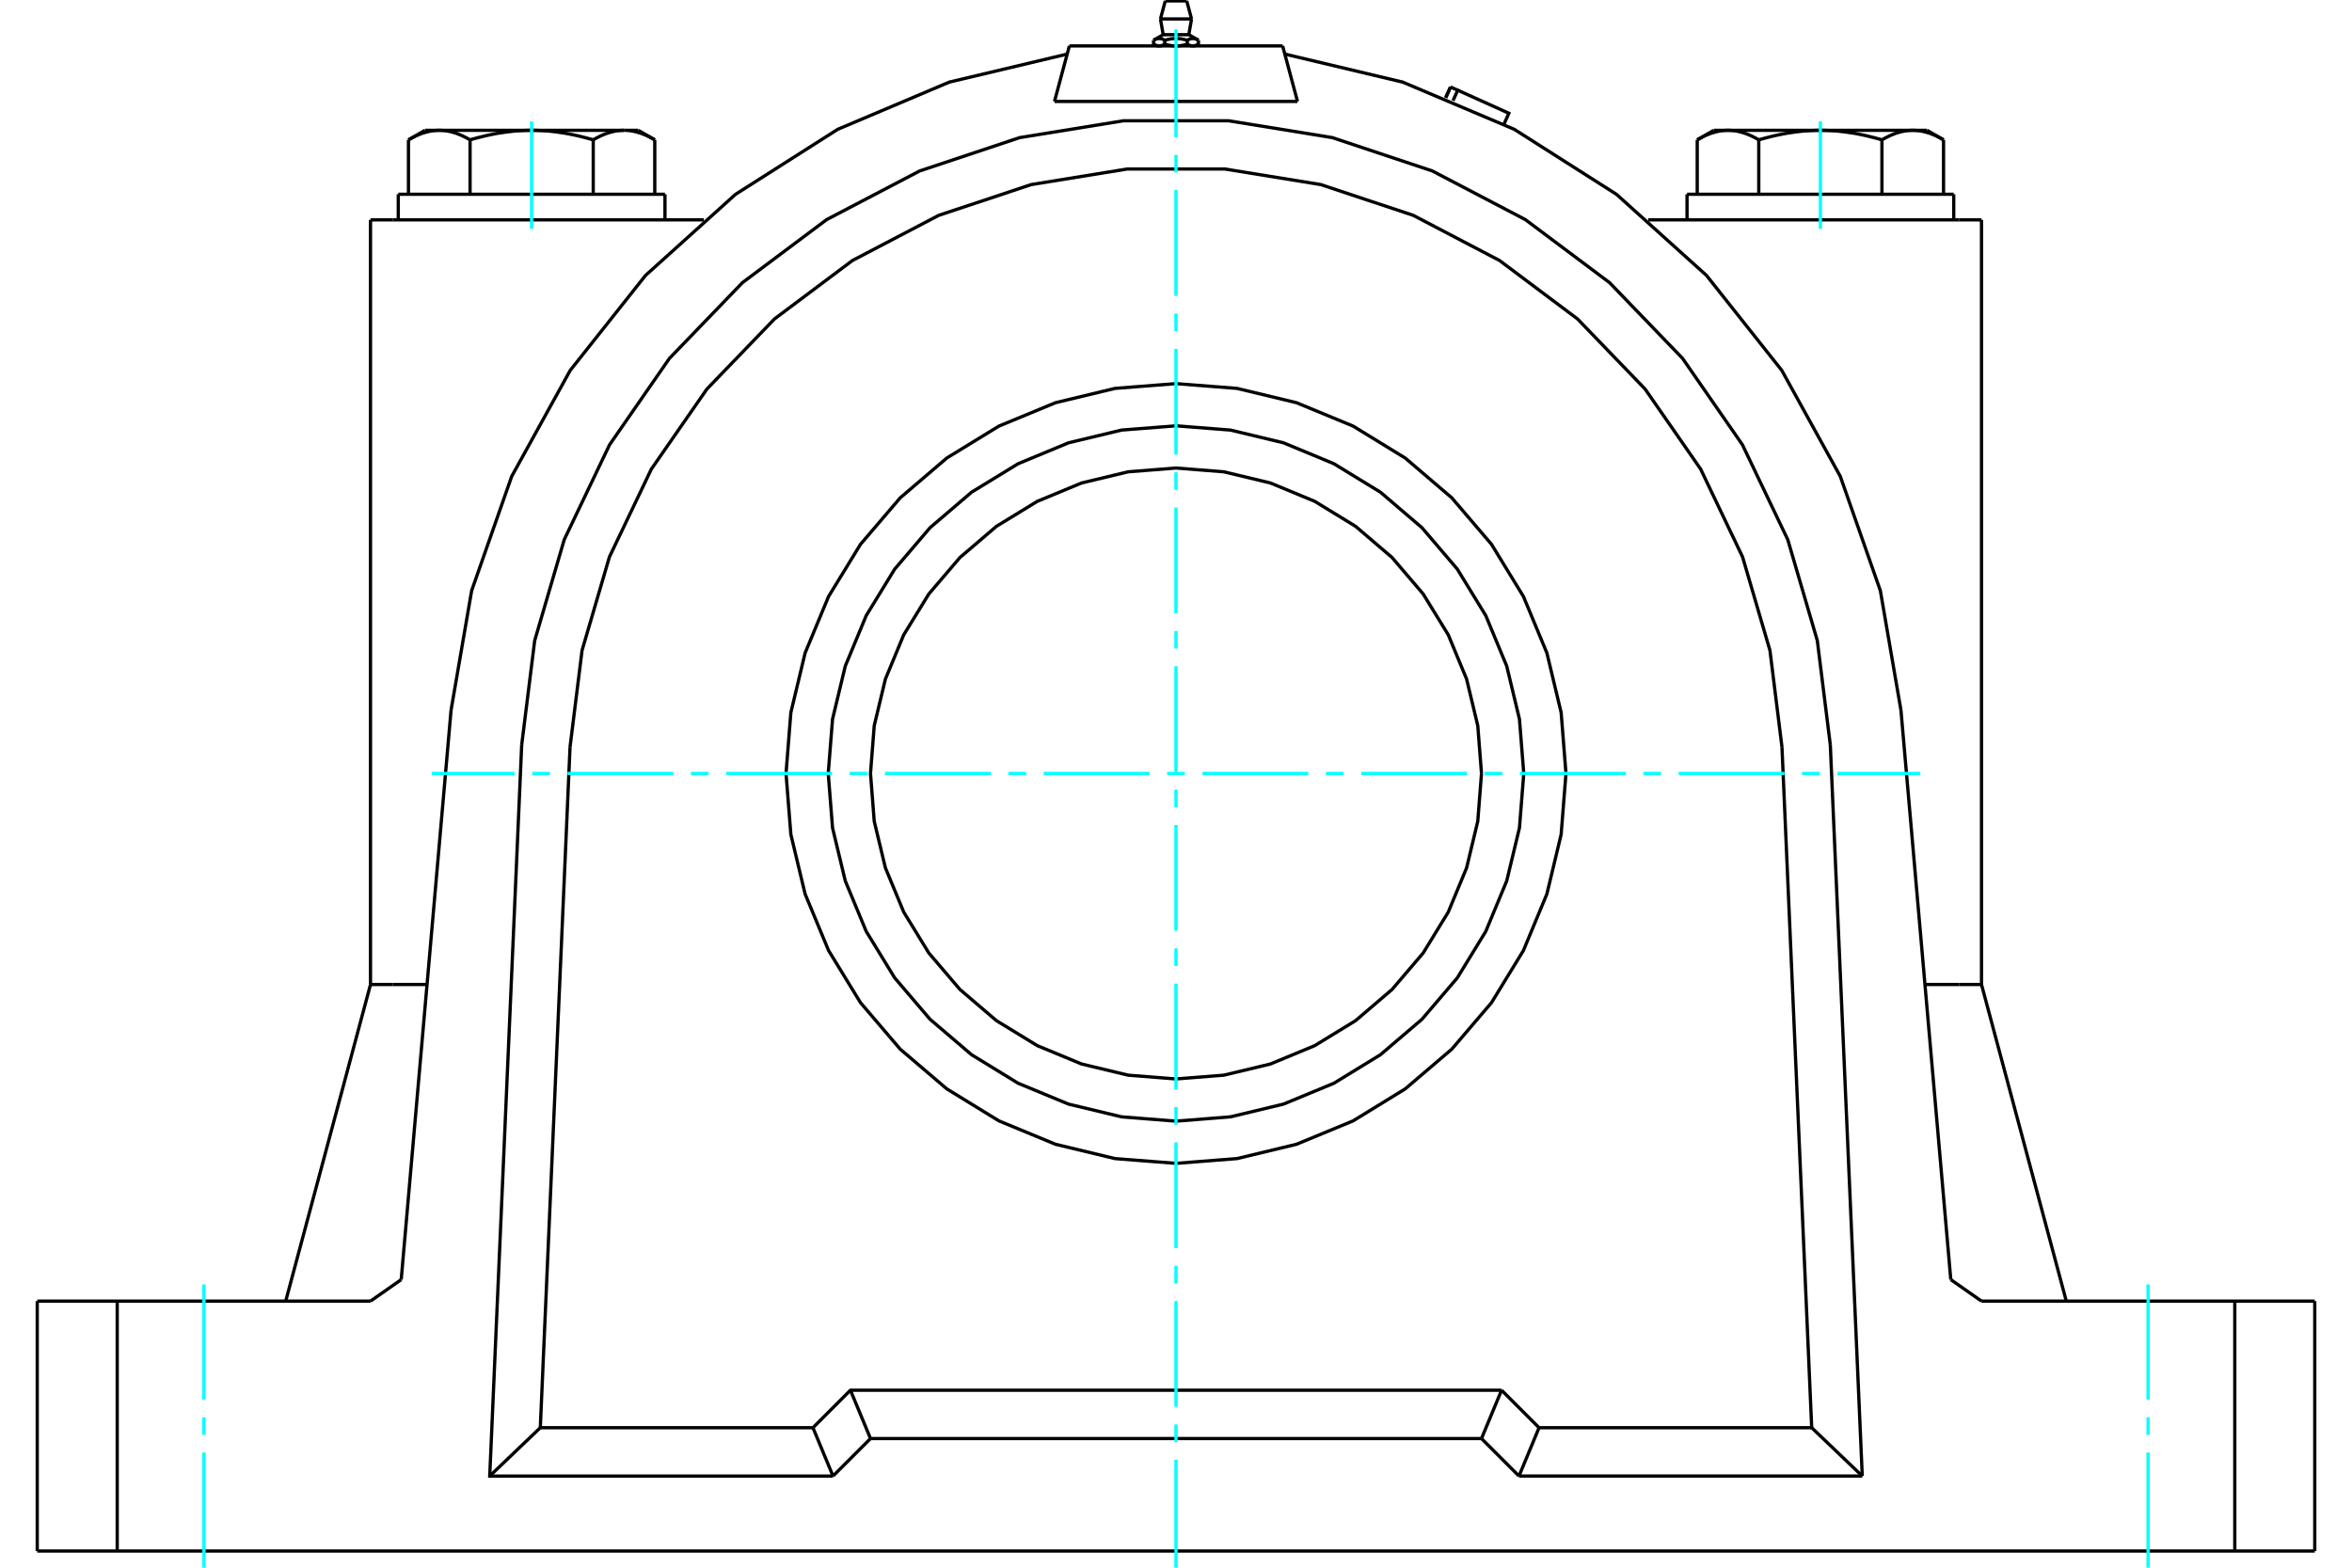 <?xml version="1.0" standalone="no"?>
<!DOCTYPE svg PUBLIC "-//W3C//DTD SVG 1.1//EN"
	"http://www.w3.org/Graphics/SVG/1.1/DTD/svg11.dtd">
<svg xmlns="http://www.w3.org/2000/svg" height="100%" width="100%" viewBox="0 0 36000 24000">
	<rect x="-1800" y="-1200" width="39600" height="26400" style="fill:#FFF"/>
	<g style="fill:none; fill-rule:evenodd" transform="matrix(1 0 0 1 0 0)">
		<g style="fill:none; stroke:#000; stroke-width:50; shape-rendering:geometricPrecision">
			<line x1="19632" y1="703" x2="16368" y2="703"/>
			<line x1="22128" y1="1496" x2="22202" y2="1332"/>
			<polyline points="22240,1541 22312,1381 22202,1332"/>
			<polyline points="23021,1899 23095,1734 22312,1381"/>
			<polyline points="22202,1332 22202,1332 22202,1332 22202,1332 22202,1332 22202,1332 22202,1332 22202,1332 22202,1332 22202,1332 22202,1332 22202,1332 22202,1332 22202,1332 22202,1332 22202,1332 22202,1332 22202,1332 22202,1332 22202,1332 22202,1332 22202,1332 22202,1332 22202,1332 22202,1332 22202,1332 22202,1332 22202,1332 22202,1332 22202,1332 22202,1332 22202,1332 22202,1332 22202,1332 22202,1332 22202,1332"/>
			<polyline points="26920,2141 26906,2132 26891,2124 26876,2116 26862,2108 26847,2101 26833,2094 26819,2087 26805,2080 26791,2074 26777,2068 26763,2062 26750,2057 26736,2051 26723,2046 26709,2041 26696,2037 26683,2033 26670,2029 26656,2025 26643,2021 26630,2018 26617,2015 26604,2012 26591,2009 26578,2006 26565,2004 26552,2002 26540,2001 26527,1999 26514,1998 26501,1997 26488,1996 26475,1995 26462,1995 26449,1995"/>
			<polyline points="27863,1995 27837,1995 27811,1995 27785,1996 27760,1997 27734,1998 27708,1999 27682,2001 27656,2002 27631,2004 27605,2006 27579,2009 27553,2012 27527,2015 27501,2018 27475,2021 27448,2025 27422,2029 27396,2033 27369,2037 27342,2041 27316,2046 27289,2051 27262,2057 27234,2062 27207,2068 27179,2074 27151,2080 27123,2087 27095,2094 27067,2101 27038,2108 27009,2116 26980,2124 26950,2132 26920,2141"/>
			<line x1="26449" y1="1995" x2="27863" y2="1995"/>
			<polyline points="29277,1995 29264,1995 29251,1995 29238,1996 29225,1997 29212,1998 29199,1999 29186,2001 29173,2002 29161,2004 29148,2006 29135,2009 29122,2012 29109,2015 29096,2018 29083,2021 29069,2025 29056,2029 29043,2033 29030,2037 29017,2041 29003,2046 28990,2051 28976,2057 28962,2062 28949,2068 28935,2074 28921,2080 28907,2087 28893,2094 28879,2101 28864,2108 28850,2116 28835,2124 28820,2132 28805,2141"/>
			<line x1="27863" y1="1995" x2="29277" y2="1995"/>
			<polyline points="28805,2141 28776,2132 28746,2124 28717,2116 28688,2108 28659,2101 28631,2094 28602,2087 28574,2080 28547,2074 28519,2068 28492,2062 28464,2057 28437,2051 28410,2046 28383,2041 28357,2037 28330,2033 28304,2029 28277,2025 28251,2021 28225,2018 28199,2015 28173,2012 28147,2009 28121,2006 28095,2004 28070,2002 28044,2001 28018,1999 27992,1998 27966,1997 27941,1996 27915,1995 27889,1995 27863,1995"/>
			<polyline points="26449,1995 26436,1995 26423,1995 26410,1996 26397,1997 26385,1998 26372,1999 26359,2001 26346,2002 26333,2004 26320,2006 26307,2009 26294,2012 26281,2015 26268,2018 26255,2021 26242,2025 26229,2029 26216,2033 26202,2037 26189,2041 26176,2046 26162,2051 26149,2057 26135,2062 26121,2068 26107,2074 26093,2080 26079,2087 26065,2094 26051,2101 26037,2108 26022,2116 26008,2124 25993,2132 25978,2141"/>
			<line x1="26230" y1="1995" x2="26449" y2="1995"/>
			<line x1="29277" y1="1995" x2="29495" y2="1995"/>
			<polyline points="29748,2141 29733,2132 29718,2124 29704,2116 29689,2108 29675,2101 29661,2094 29647,2087 29632,2080 29619,2074 29605,2068 29591,2062 29577,2057 29564,2051 29550,2046 29537,2041 29524,2037 29510,2033 29497,2029 29484,2025 29471,2021 29458,2018 29445,2015 29432,2012 29419,2009 29406,2006 29393,2004 29380,2002 29367,2001 29354,1999 29341,1998 29328,1997 29316,1996 29303,1995 29290,1995 29277,1995"/>
			<line x1="29748" y1="2974" x2="29748" y2="2141"/>
			<line x1="28805" y1="2974" x2="28805" y2="2141"/>
			<line x1="26920" y1="2974" x2="26920" y2="2141"/>
			<polyline points="10022,2141 10007,2132 9992,2124 9978,2116 9963,2108 9949,2101 9935,2094 9921,2087 9907,2080 9893,2074 9879,2068 9865,2062 9851,2057 9838,2051 9824,2046 9811,2041 9798,2037 9784,2033 9771,2029 9758,2025 9745,2021 9732,2018 9719,2015 9706,2012 9693,2009 9680,2006 9667,2004 9654,2002 9641,2001 9628,1999 9615,1998 9603,1997 9590,1996 9577,1995 9564,1995 9551,1995 9770,1995"/>
			<polyline points="9080,2141 9050,2132 9020,2124 8991,2116 8962,2108 8933,2101 8905,2094 8877,2087 8849,2080 8821,2074 8793,2068 8766,2062 8738,2057 8711,2051 8684,2046 8658,2041 8631,2037 8604,2033 8578,2029 8552,2025 8525,2021 8499,2018 8473,2015 8447,2012 8421,2009 8395,2006 8369,2004 8344,2002 8318,2001 8292,1999 8266,1998 8240,1997 8215,1996 8189,1995 8163,1995 8137,1995"/>
			<polyline points="9551,1995 9538,1995 9525,1995 9512,1996 9499,1997 9486,1998 9473,1999 9460,2001 9448,2002 9435,2004 9422,2006 9409,2009 9396,2012 9383,2015 9370,2018 9357,2021 9344,2025 9330,2029 9317,2033 9304,2037 9291,2041 9277,2046 9264,2051 9250,2057 9237,2062 9223,2068 9209,2074 9195,2080 9181,2087 9167,2094 9153,2101 9138,2108 9124,2116 9109,2124 9094,2132 9080,2141"/>
			<line x1="8137" y1="1995" x2="9551" y2="1995"/>
			<polyline points="6723,1995 6710,1995 6697,1995 6684,1996 6672,1997 6659,1998 6646,1999 6633,2001 6620,2002 6607,2004 6594,2006 6581,2009 6568,2012 6555,2015 6542,2018 6529,2021 6516,2025 6503,2029 6490,2033 6476,2037 6463,2041 6450,2046 6436,2051 6423,2057 6409,2062 6395,2068 6381,2074 6368,2080 6353,2087 6339,2094 6325,2101 6311,2108 6296,2116 6282,2124 6267,2132 6252,2141"/>
			<line x1="6505" y1="1995" x2="6723" y2="1995"/>
			<polyline points="8137,1995 8111,1995 8085,1995 8059,1996 8034,1997 8008,1998 7982,1999 7956,2001 7930,2002 7905,2004 7879,2006 7853,2009 7827,2012 7801,2015 7775,2018 7749,2021 7723,2025 7696,2029 7670,2033 7643,2037 7617,2041 7590,2046 7563,2051 7536,2057 7508,2062 7481,2068 7453,2074 7426,2080 7398,2087 7369,2094 7341,2101 7312,2108 7283,2116 7254,2124 7224,2132 7195,2141"/>
			<line x1="6723" y1="1995" x2="8137" y2="1995"/>
			<polyline points="7195,2141 7180,2132 7165,2124 7150,2116 7136,2108 7121,2101 7107,2094 7093,2087 7079,2080 7065,2074 7051,2068 7038,2062 7024,2057 7010,2051 6997,2046 6983,2041 6970,2037 6957,2033 6944,2029 6931,2025 6917,2021 6904,2018 6891,2015 6878,2012 6865,2009 6852,2006 6839,2004 6827,2002 6814,2001 6801,1999 6788,1998 6775,1997 6762,1996 6749,1995 6736,1995 6723,1995"/>
			<line x1="6252" y1="2974" x2="6252" y2="2141"/>
			<line x1="7195" y1="2974" x2="7195" y2="2141"/>
			<line x1="25978" y1="2974" x2="25978" y2="2141"/>
			<line x1="9080" y1="2974" x2="9080" y2="2141"/>
			<line x1="10022" y1="2974" x2="10022" y2="2141"/>
			<line x1="25822" y1="2974" x2="29904" y2="2974"/>
			<line x1="6096" y1="2974" x2="10178" y2="2974"/>
			<polyline points="570,19919 1794,19919 5671,19919"/>
			<polyline points="30329,19919 34206,19919 35430,19919"/>
			<line x1="29859" y1="19590" x2="30329" y2="19919"/>
			<line x1="5671" y1="19919" x2="6141" y2="19590"/>
			<line x1="5671" y1="15072" x2="6009" y2="15072"/>
			<line x1="5671" y1="15072" x2="4373" y2="19919"/>
			<line x1="6009" y1="15072" x2="6536" y2="15072"/>
			<line x1="19632" y1="703" x2="19860" y2="1553"/>
			<line x1="16140" y1="1553" x2="19860" y2="1553"/>
			<line x1="16368" y1="703" x2="16140" y2="1553"/>
			<polyline points="29096,10871 28781,9043 28168,7293 27272,5670 26120,4217 24742,2975 23178,1980 21470,1257 19666,828"/>
			<polyline points="16334,828 14530,1257 12822,1980 11258,2975 9880,4217 8728,5670 7832,7293 7219,9043 6904,10871"/>
			<line x1="23557" y1="21857" x2="23250" y2="22597"/>
			<line x1="22983" y1="21283" x2="23557" y2="21857"/>
			<line x1="22676" y1="22023" x2="22983" y2="21283"/>
			<line x1="22676" y1="22023" x2="23250" y2="22597"/>
			<line x1="12750" y1="22597" x2="12443" y2="21857"/>
			<polyline points="12750,22597 13324,22023 13017,21283"/>
			<polyline points="12443,21857 13017,21283 22983,21283"/>
			<line x1="13324" y1="22023" x2="22676" y2="22023"/>
			<line x1="27730" y1="21857" x2="23557" y2="21857"/>
			<line x1="27275" y1="11436" x2="27730" y2="21857"/>
			<polyline points="27275,11436 27091,9957 26672,8526 26030,7181 25180,5956 24145,4882 22952,3988 21632,3297 20217,2826 18745,2587 17255,2587 15783,2826 14368,3297 13048,3988 11855,4882 10820,5956 9970,7181 9328,8526 8909,9957 8725,11436"/>
			<line x1="8270" y1="21857" x2="8725" y2="11436"/>
			<line x1="12443" y1="21857" x2="8270" y2="21857"/>
			<line x1="28504" y1="22597" x2="23250" y2="22597"/>
			<line x1="28504" y1="22597" x2="27730" y2="21857"/>
			<line x1="7496" y1="22597" x2="8270" y2="21857"/>
			<polyline points="12750,22597 7496,22597 7985,11404"/>
			<polyline points="28015,11404 27816,9807 27364,8262 26670,6809 25753,5486 24636,4327 23347,3362 21921,2616 20394,2107 18805,1849 17195,1849 15606,2107 14079,2616 12653,3362 11364,4327 10247,5486 9330,6809 8636,8262 8184,9807 7985,11404"/>
			<line x1="28015" y1="11404" x2="28504" y2="22597"/>
			<line x1="29991" y1="3366" x2="25227" y2="3366"/>
			<line x1="30329" y1="3366" x2="29991" y2="3366"/>
			<line x1="6009" y1="3366" x2="5671" y2="3366"/>
			<line x1="10773" y1="3366" x2="6009" y2="3366"/>
			<polyline points="35430,23745 34206,23745 1794,23745 570,23745"/>
			<line x1="6904" y1="10871" x2="6141" y2="19590"/>
			<line x1="29859" y1="19590" x2="29096" y2="10871"/>
			<line x1="29464" y1="15072" x2="29991" y2="15072"/>
			<line x1="1794" y1="19919" x2="1794" y2="23745"/>
			<line x1="34206" y1="23745" x2="34206" y2="19919"/>
			<line x1="570" y1="23745" x2="570" y2="19919"/>
			<line x1="35430" y1="19919" x2="35430" y2="23745"/>
			<line x1="30329" y1="15072" x2="31627" y2="19919"/>
			<polyline points="29991,15072 30329,15072 30329,3366"/>
			<line x1="5671" y1="15072" x2="5671" y2="3366"/>
			<polyline points="23969,11841 23895,10908 23677,9997 23318,9132 22829,8333 22221,7621 21508,7012 20710,6523 19844,6165 18934,5946 18000,5873 17066,5946 16156,6165 15290,6523 14492,7012 13779,7621 13171,8333 12682,9132 12323,9997 12105,10908 12031,11841 12105,12775 12323,13686 12682,14551 13171,15350 13779,16062 14492,16670 15290,17160 16156,17518 17066,17737 18000,17810 18934,17737 19844,17518 20710,17160 21508,16670 22221,16062 22829,15350 23318,14551 23677,13686 23895,12775 23969,11841"/>
			<polyline points="23323,11841 23257,11009 23062,10197 22742,9425 22306,8713 21764,8078 21129,7535 20416,7099 19645,6779 18833,6584 18000,6519 17167,6584 16355,6779 15584,7099 14871,7535 14236,8078 13694,8713 13258,9425 12938,10197 12743,11009 12677,11841 12743,12674 12938,13486 13258,14258 13694,14970 14236,15605 14871,16147 15584,16584 16355,16903 17167,17098 18000,17164 18833,17098 19645,16903 20416,16584 21129,16147 21764,15605 22306,14970 22742,14258 23062,13486 23257,12674 23323,11841"/>
			<polyline points="22676,11841 22619,11110 22448,10396 22167,9718 21783,9093 21307,8535 20749,8058 20123,7675 19445,7394 18732,7223 18000,7165 17268,7223 16555,7394 15877,7675 15251,8058 14693,8535 14217,9093 13833,9718 13552,10396 13381,11110 13324,11841 13381,12573 13552,13286 13833,13964 14217,14590 14693,15148 15251,15625 15877,16008 16555,16289 17268,16460 18000,16518 18732,16460 19445,16289 20123,16008 20749,15625 21307,15148 21783,14590 22167,13964 22448,13286 22619,12573 22676,11841"/>
			<line x1="18344" y1="616" x2="18344" y2="676"/>
			<line x1="17804" y1="531" x2="18196" y2="531"/>
			<polyline points="17656,616 17662,613 17667,610 17673,608 17678,605 17683,603 17688,601 17693,599 17698,597 17703,596 17708,594 17712,593 17717,592 17722,591 17726,591 17731,590 17735,590 17740,590 17745,590 17749,590 17754,590 17758,591 17763,591 17768,592 17772,593 17777,594 17782,596 17787,597 17791,599 17796,601 17801,603 17807,605 17812,608 17817,610 17823,613 17828,616 17839,613 17850,610 17861,608 17871,605 17882,603 17892,601 17902,599 17912,597 17921,596 17931,594 17940,593 17950,592 17959,591 17968,591 17977,590 17986,590 17995,590 18005,590 18014,590 18023,590 18032,591 18041,591 18050,592 18060,593 18069,594 18079,596 18088,597 18098,599 18108,601 18118,603 18129,605 18139,608 18150,610 18161,613 18172,616 18177,613 18183,610 18188,608 18193,605 18199,603 18204,601 18209,599 18213,597 18218,596 18223,594 18228,593 18232,592 18237,591 18242,591 18246,590 18251,590 18255,590 18260,590 18265,590 18269,590 18274,591 18278,591 18283,592 18288,593 18292,594 18297,596 18302,597 18307,599 18312,601 18317,603 18322,605 18327,608 18333,610 18338,613 18344,616"/>
			<polyline points="18258,703 18255,703 18253,703 18251,703 18248,703 18246,702 18244,702 18241,702 18239,702 18237,701 18234,701 18232,700 18229,700 18227,699 18225,699 18222,698 18220,698 18218,697 18215,696 18213,695 18210,694 18208,694 18205,693 18203,692 18200,691 18198,690 18195,689 18193,687 18190,686 18188,685 18185,684 18183,682 18180,681 18177,679 18175,678 18172,676"/>
			<polyline points="18344,676 18341,678 18338,679 18336,681 18333,682 18330,684 18328,685 18325,686 18323,687 18320,689 18318,690 18315,691 18313,692 18310,693 18308,694 18305,694 18303,695 18300,696 18298,697 18296,698 18293,698 18291,699 18288,699 18286,700 18284,700 18281,701 18279,701 18277,702 18274,702 18272,702 18269,702 18267,703 18265,703 18262,703 18260,703 18258,703"/>
			<polyline points="18172,616 18172,676 18166,678 18161,679 18156,681 18150,682 18145,684 18140,685 18135,686 18130,687 18125,689 18120,690 18115,691 18110,692 18105,693 18100,694 18095,694 18090,695 18085,696 18080,697 18076,698 18071,698 18066,699 18061,699 18057,700 18052,700 18047,701 18042,701 18038,702 18033,702 18028,702 18024,702 18019,703 18014,703 18009,703 18005,703 18000,703 17995,703 17991,703 17986,703 17981,703 17976,702 17972,702 17967,702 17962,702 17958,701 17953,701 17948,700 17943,700 17939,699 17934,699 17929,698 17924,698 17920,697 17915,696 17910,695 17905,694 17900,694 17895,693 17890,692 17885,691 17880,690 17875,689 17870,687 17865,686 17860,685 17855,684 17850,682 17844,681 17839,679 17834,678 17828,676"/>
			<line x1="17828" y1="616" x2="17828" y2="676"/>
			<polyline points="17742,703 17740,703 17738,703 17735,703 17733,703 17731,702 17728,702 17726,702 17723,702 17721,701 17719,701 17716,700 17714,700 17712,699 17709,699 17707,698 17704,698 17702,697 17700,696 17697,695 17695,694 17692,694 17690,693 17687,692 17685,691 17682,690 17680,689 17677,687 17675,686 17672,685 17670,684 17667,682 17664,681 17662,679 17659,678 17656,676"/>
			<polyline points="17828,676 17825,678 17823,679 17820,681 17817,682 17815,684 17812,685 17810,686 17807,687 17805,689 17802,690 17800,691 17797,692 17795,693 17792,694 17790,694 17787,695 17785,696 17782,697 17780,698 17778,698 17775,699 17773,699 17771,700 17768,700 17766,701 17763,701 17761,702 17759,702 17756,702 17754,702 17752,703 17749,703 17747,703 17745,703 17742,703"/>
			<line x1="17656" y1="616" x2="17656" y2="676"/>
			<line x1="17762" y1="290" x2="18238" y2="290"/>
			<line x1="17836" y1="14" x2="18164" y2="14"/>
			<line x1="22202" y1="1332" x2="22128" y2="1496"/>
			<line x1="26230" y1="1995" x2="25978" y2="2141"/>
			<line x1="29748" y1="2141" x2="29495" y2="1995"/>
			<line x1="10022" y1="2141" x2="9770" y2="1995"/>
			<line x1="6505" y1="1995" x2="6252" y2="2141"/>
			<line x1="29904" y1="3366" x2="29904" y2="2974"/>
			<line x1="25822" y1="2974" x2="25822" y2="3366"/>
			<line x1="10178" y1="3366" x2="10178" y2="2974"/>
			<line x1="6096" y1="2974" x2="6096" y2="3366"/>
			<polyline points="18034,14 18028,9 18022,5 18015,2 18008,1 18000,0 17992,1 17985,2 17978,5 17972,9 17966,14"/>
			<line x1="17804" y1="531" x2="17656" y2="616"/>
			<line x1="18344" y1="616" x2="18196" y2="531"/>
			<line x1="18298" y1="703" x2="18344" y2="676"/>
			<line x1="17656" y1="676" x2="17702" y2="703"/>
			<line x1="17762" y1="290" x2="17804" y2="531"/>
			<line x1="18196" y1="531" x2="18238" y2="290"/>
			<line x1="17836" y1="14" x2="17762" y2="290"/>
			<line x1="18238" y1="290" x2="18164" y2="14"/>
		</g>
		<g style="fill:none; stroke:#0FF; stroke-width:50; shape-rendering:geometricPrecision">
			<line x1="3121" y1="24000" x2="3121" y2="22237"/>
			<line x1="3121" y1="21967" x2="3121" y2="21697"/>
			<line x1="3121" y1="21427" x2="3121" y2="19664"/>
			<line x1="32879" y1="19664" x2="32879" y2="21427"/>
			<line x1="32879" y1="21697" x2="32879" y2="21967"/>
			<line x1="32879" y1="22237" x2="32879" y2="24000"/>
			<line x1="18000" y1="24000" x2="18000" y2="22347"/>
			<line x1="18000" y1="22077" x2="18000" y2="21807"/>
			<line x1="18000" y1="21537" x2="18000" y2="19918"/>
			<line x1="18000" y1="19648" x2="18000" y2="19378"/>
			<line x1="18000" y1="19108" x2="18000" y2="17488"/>
			<line x1="18000" y1="17218" x2="18000" y2="16948"/>
			<line x1="18000" y1="16678" x2="18000" y2="15058"/>
			<line x1="18000" y1="14789" x2="18000" y2="14519"/>
			<line x1="18000" y1="14249" x2="18000" y2="12629"/>
			<line x1="18000" y1="12359" x2="18000" y2="12089"/>
			<line x1="18000" y1="11819" x2="18000" y2="10199"/>
			<line x1="18000" y1="9929" x2="18000" y2="9659"/>
			<line x1="18000" y1="9389" x2="18000" y2="7770"/>
			<line x1="18000" y1="7500" x2="18000" y2="7230"/>
			<line x1="18000" y1="6960" x2="18000" y2="5340"/>
			<line x1="18000" y1="5070" x2="18000" y2="4800"/>
			<line x1="18000" y1="4530" x2="18000" y2="2910"/>
			<line x1="18000" y1="2641" x2="18000" y2="2371"/>
			<line x1="18000" y1="2101" x2="18000" y2="448"/>
			<line x1="6607" y1="11841" x2="7877" y2="11841"/>
			<line x1="8147" y1="11841" x2="8417" y2="11841"/>
			<line x1="8687" y1="11841" x2="10306" y2="11841"/>
			<line x1="10576" y1="11841" x2="10846" y2="11841"/>
			<line x1="11116" y1="11841" x2="12736" y2="11841"/>
			<line x1="13006" y1="11841" x2="13276" y2="11841"/>
			<line x1="13546" y1="11841" x2="15165" y2="11841"/>
			<line x1="15435" y1="11841" x2="15705" y2="11841"/>
			<line x1="15975" y1="11841" x2="17595" y2="11841"/>
			<line x1="17865" y1="11841" x2="18135" y2="11841"/>
			<line x1="18405" y1="11841" x2="20025" y2="11841"/>
			<line x1="20295" y1="11841" x2="20565" y2="11841"/>
			<line x1="20835" y1="11841" x2="22454" y2="11841"/>
			<line x1="22724" y1="11841" x2="22994" y2="11841"/>
			<line x1="23264" y1="11841" x2="24884" y2="11841"/>
			<line x1="25154" y1="11841" x2="25424" y2="11841"/>
			<line x1="25694" y1="11841" x2="27313" y2="11841"/>
			<line x1="27583" y1="11841" x2="27853" y2="11841"/>
			<line x1="28123" y1="11841" x2="29393" y2="11841"/>
			<line x1="8137" y1="3503" x2="8137" y2="1858"/>
			<line x1="27863" y1="1858" x2="27863" y2="3503"/>
		</g>
	</g>
</svg>
